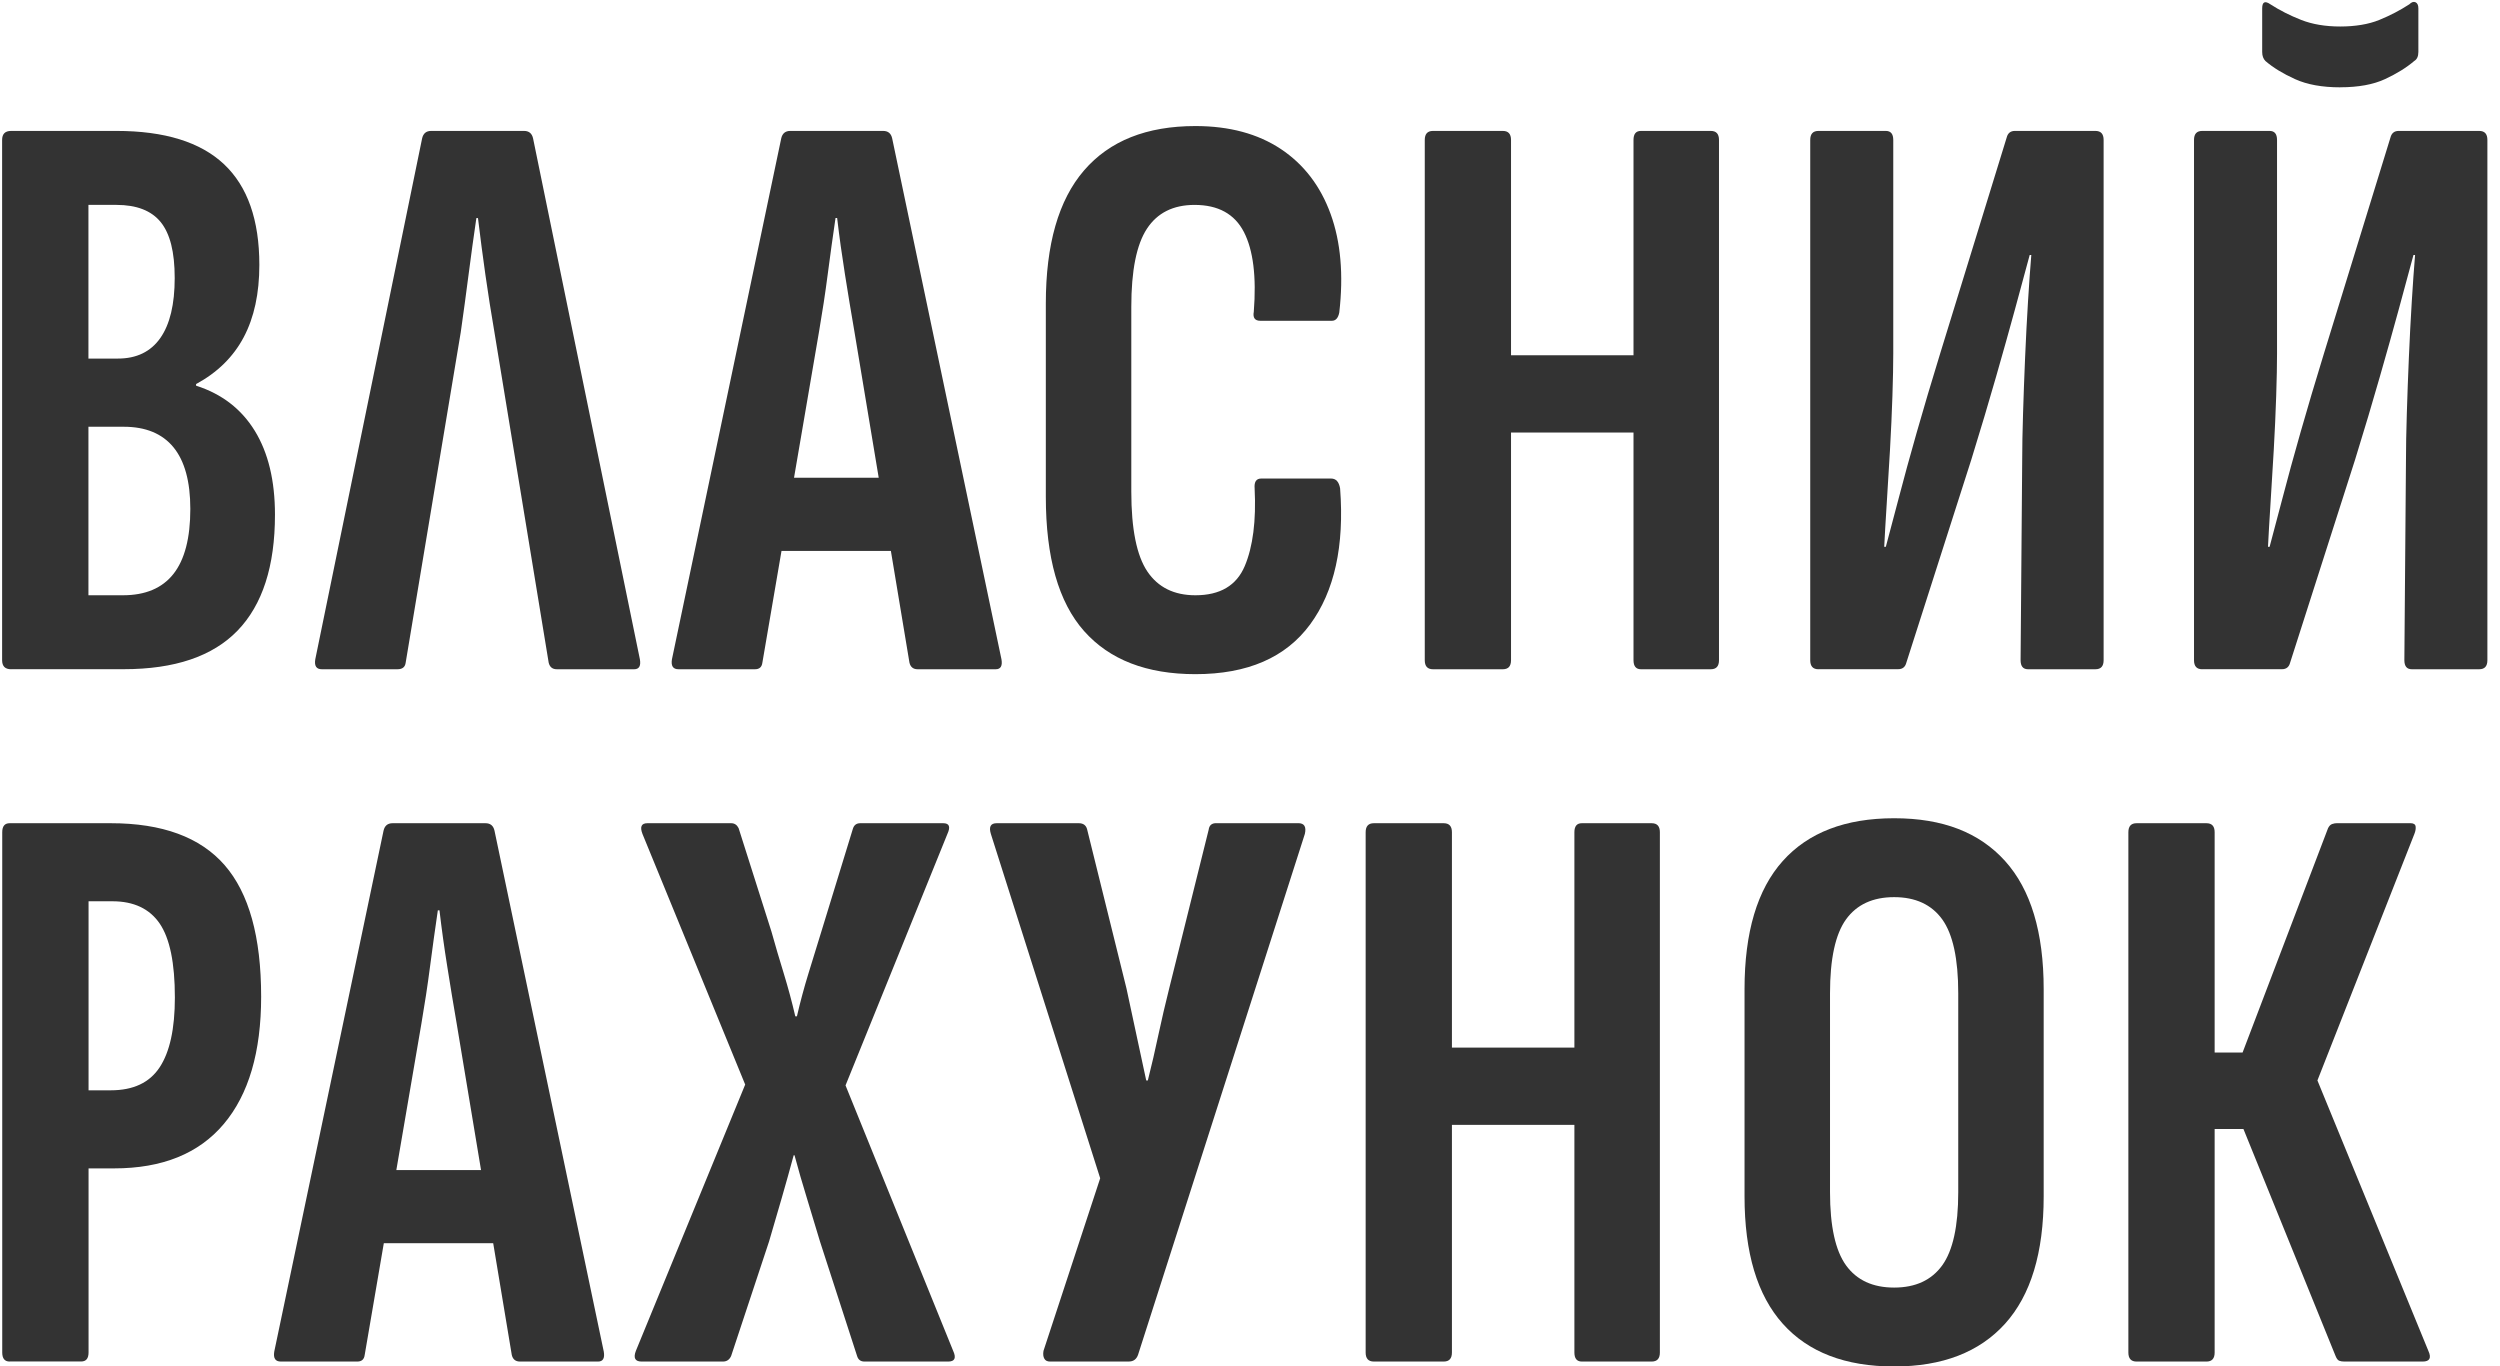 <svg width="161" height="88" viewBox="0 0 161 88" fill="none" xmlns="http://www.w3.org/2000/svg">
<path d="M0.718 43.1C0.33 43.1 0.136 42.906 0.136 42.518V9.013C0.136 8.625 0.33 8.431 0.718 8.431H7.492C10.597 8.431 12.907 9.146 14.427 10.576C15.944 12.006 16.702 14.166 16.702 17.058C16.702 18.895 16.368 20.447 15.696 21.716C15.024 22.984 14.003 23.99 12.627 24.734V24.838C14.284 25.366 15.545 26.34 16.411 27.749C17.277 29.161 17.708 30.961 17.708 33.146C17.708 36.463 16.903 38.95 15.3 40.61C13.694 42.27 11.251 43.096 7.97 43.096H0.718V43.1ZM5.692 23.092H7.596C8.796 23.092 9.706 22.65 10.324 21.77C10.942 20.889 11.251 19.599 11.251 17.907C11.251 16.214 10.949 15.05 10.352 14.306C9.752 13.566 8.8 13.195 7.496 13.195H5.695V23.092H5.692ZM5.692 38.335H7.916C9.364 38.335 10.446 37.879 11.172 36.959C11.894 36.042 12.257 34.648 12.257 32.776C12.257 31.012 11.894 29.689 11.172 28.805C10.449 27.925 9.382 27.483 7.97 27.483H5.695V38.335H5.692Z" fill="#333333"/>
<path d="M20.727 43.1C20.375 43.1 20.235 42.888 20.303 42.464L27.185 8.909C27.257 8.592 27.451 8.431 27.767 8.431H33.746C34.063 8.431 34.257 8.589 34.329 8.909L41.21 42.464C41.282 42.888 41.156 43.1 40.84 43.1H35.863C35.579 43.1 35.403 42.96 35.335 42.676L31.842 21.399C31.63 20.163 31.436 18.931 31.26 17.695C31.084 16.458 30.926 15.244 30.782 14.044H30.678C30.502 15.244 30.333 16.462 30.175 17.695C30.016 18.931 29.848 20.163 29.672 21.399L26.125 42.676C26.089 42.96 25.913 43.1 25.596 43.1H20.727Z" fill="#333333"/>
<path d="M43.696 43.1C43.344 43.1 43.204 42.888 43.272 42.464L50.312 8.909C50.383 8.592 50.578 8.431 50.894 8.431H56.873C57.19 8.431 57.384 8.589 57.455 8.909L64.495 42.464C64.567 42.888 64.441 43.1 64.125 43.1H59.098C58.814 43.1 58.638 42.96 58.569 42.676L55.023 21.345C54.811 20.109 54.606 18.884 54.415 17.666C54.221 16.448 54.052 15.24 53.912 14.04H53.808C53.632 15.24 53.463 16.448 53.305 17.666C53.147 18.884 52.96 20.109 52.748 21.345L49.097 42.676C49.061 42.96 48.903 43.1 48.619 43.1H43.696ZM49.464 35.478L50.312 30.767H57.297L58.196 35.478H49.464Z" fill="#333333"/>
<path d="M76.985 43.416C73.844 43.416 71.455 42.489 69.813 40.639C68.17 38.784 67.351 35.903 67.351 31.986V19.549C67.351 15.74 68.17 12.879 69.813 10.975C71.455 9.07 73.844 8.118 76.985 8.118C79.174 8.118 81.006 8.614 82.49 9.599C83.971 10.587 85.038 11.981 85.692 13.781C86.346 15.582 86.529 17.698 86.249 20.131C86.177 20.483 86.019 20.659 85.771 20.659H81.168C80.816 20.659 80.672 20.465 80.744 20.077C80.92 17.82 80.708 16.106 80.108 14.942C79.508 13.778 78.448 13.196 76.931 13.196C75.555 13.196 74.531 13.71 73.862 14.73C73.19 15.754 72.856 17.429 72.856 19.757V31.666C72.856 34.066 73.201 35.777 73.888 36.801C74.578 37.825 75.609 38.335 76.985 38.335C78.573 38.335 79.63 37.71 80.162 36.456C80.69 35.205 80.902 33.538 80.798 31.454C80.762 31.03 80.902 30.818 81.222 30.818H85.721C86.037 30.818 86.231 31.03 86.303 31.454C86.583 35.159 85.94 38.08 84.37 40.215C82.799 42.349 80.338 43.416 76.985 43.416Z" fill="#333333"/>
<path d="M92.283 43.1C91.931 43.1 91.755 42.906 91.755 42.518V9.013C91.755 8.625 91.931 8.431 92.283 8.431H96.782C97.134 8.431 97.31 8.625 97.31 9.013V22.88H105.198V9.013C105.198 8.625 105.356 8.431 105.676 8.431H110.175C110.527 8.431 110.703 8.625 110.703 9.013V42.518C110.703 42.906 110.527 43.1 110.175 43.1H105.676C105.36 43.1 105.198 42.906 105.198 42.518V27.857H97.31V42.518C97.31 42.906 97.134 43.1 96.782 43.1H92.283Z" fill="#333333"/>
<path d="M117.107 43.1C116.755 43.1 116.579 42.906 116.579 42.518V9.013C116.579 8.625 116.755 8.431 117.107 8.431H121.448C121.764 8.431 121.926 8.625 121.926 9.013V22.776C121.926 23.483 121.908 24.389 121.872 25.503C121.836 26.613 121.782 27.778 121.714 28.996C121.642 30.214 121.573 31.378 121.502 32.489C121.43 33.599 121.379 34.508 121.344 35.212H121.448C121.696 34.296 121.976 33.229 122.296 32.011C122.612 30.793 122.993 29.409 123.435 27.857C123.877 26.304 124.38 24.612 124.944 22.776L129.231 8.855C129.303 8.574 129.479 8.431 129.759 8.431H134.945C135.297 8.431 135.473 8.625 135.473 9.013V42.518C135.473 42.906 135.297 43.1 134.945 43.1H130.604C130.288 43.1 130.126 42.906 130.126 42.518L130.23 29.603C130.23 28.791 130.248 27.803 130.284 26.639C130.32 25.474 130.363 24.267 130.417 23.013C130.471 21.762 130.532 20.562 130.604 19.412C130.676 18.266 130.744 17.267 130.816 16.422H130.712C130.428 17.483 130.112 18.654 129.759 19.94C129.407 21.23 129.001 22.675 128.541 24.281C128.081 25.887 127.553 27.659 126.953 29.599L122.77 42.672C122.698 42.956 122.522 43.096 122.242 43.096H117.107V43.1Z" fill="#333333"/>
<path d="M141.822 43.1C141.47 43.1 141.294 42.906 141.294 42.518V9.013C141.294 8.625 141.47 8.431 141.822 8.431H146.163C146.479 8.431 146.641 8.625 146.641 9.013V22.776C146.641 23.484 146.623 24.389 146.587 25.503C146.551 26.613 146.497 27.778 146.429 28.996C146.357 30.214 146.289 31.378 146.217 32.489C146.145 33.599 146.095 34.508 146.059 35.213H146.163C146.411 34.296 146.691 33.229 147.011 32.011C147.327 30.793 147.708 29.409 148.15 27.857C148.592 26.305 149.095 24.612 149.659 22.776L153.946 8.855C154.018 8.575 154.194 8.431 154.475 8.431H159.66C160.012 8.431 160.188 8.625 160.188 9.013V42.518C160.188 42.906 160.012 43.1 159.66 43.1H155.319C155.003 43.1 154.841 42.906 154.841 42.518L154.945 29.603C154.945 28.791 154.963 27.803 154.999 26.639C155.035 25.474 155.078 24.267 155.132 23.013C155.186 21.762 155.247 20.562 155.319 19.412C155.391 18.266 155.459 17.267 155.531 16.423H155.427C155.143 17.483 154.827 18.654 154.475 19.941C154.123 21.231 153.716 22.675 153.256 24.281C152.797 25.888 152.268 27.659 151.668 29.6L147.485 42.672C147.414 42.956 147.237 43.097 146.957 43.097H141.822V43.1ZM150.712 5.624C149.548 5.624 148.578 5.448 147.802 5.096C147.025 4.744 146.389 4.356 145.897 3.932C145.757 3.792 145.685 3.598 145.685 3.35V0.543C145.685 0.119 145.861 0.033 146.213 0.277C146.813 0.665 147.475 1 148.197 1.283C148.919 1.567 149.76 1.707 150.712 1.707C151.665 1.707 152.538 1.567 153.228 1.283C153.918 1.003 154.561 0.665 155.161 0.277C155.301 0.137 155.434 0.09 155.556 0.144C155.678 0.198 155.743 0.331 155.743 0.54V3.346C155.743 3.63 155.653 3.824 155.477 3.928C154.981 4.352 154.356 4.74 153.598 5.093C152.84 5.445 151.877 5.621 150.712 5.621V5.624Z" fill="#333333"/>
<path d="M0.622 87.684C0.306 87.684 0.144 87.49 0.144 87.102V53.597C0.144 53.209 0.302 53.015 0.622 53.015H7.133C10.45 53.015 12.894 53.913 14.464 55.713C16.034 57.514 16.818 60.338 16.818 64.183C16.818 67.748 16.016 70.482 14.41 72.387C12.804 74.291 10.45 75.244 7.345 75.244H5.703V87.098C5.703 87.486 5.545 87.68 5.225 87.68H0.622V87.684ZM5.703 70.216H7.133C8.581 70.216 9.631 69.724 10.281 68.736C10.935 67.748 11.262 66.249 11.262 64.237C11.262 62.013 10.935 60.428 10.281 59.472C9.627 58.52 8.614 58.042 7.237 58.042H5.703V70.216Z" fill="#333333"/>
<path d="M18.085 87.684C17.733 87.684 17.593 87.472 17.661 87.048L24.701 53.493C24.773 53.176 24.967 53.015 25.283 53.015H31.262C31.579 53.015 31.773 53.173 31.845 53.493L38.884 87.048C38.956 87.472 38.83 87.684 38.514 87.684H33.487C33.203 87.684 33.027 87.544 32.959 87.26L29.412 65.929C29.2 64.693 28.995 63.468 28.805 62.25C28.61 61.032 28.442 59.824 28.302 58.624H28.197C28.021 59.824 27.852 61.032 27.694 62.25C27.536 63.468 27.349 64.693 27.137 65.929L23.486 87.26C23.45 87.544 23.292 87.684 23.008 87.684H18.085ZM23.856 80.062L24.704 75.351H31.69L32.588 80.062H23.856Z" fill="#333333"/>
<path d="M41.321 87.684C40.897 87.684 40.775 87.454 40.951 86.994L47.99 69.846L41.375 53.705C41.199 53.248 41.303 53.015 41.691 53.015H47.089C47.3 53.015 47.459 53.119 47.566 53.331L49.683 60C49.931 60.884 50.193 61.783 50.477 62.699C50.757 63.615 51.005 64.535 51.217 65.451H51.322C51.534 64.535 51.778 63.619 52.062 62.699C52.342 61.783 52.626 60.866 52.91 59.946L54.922 53.385C54.994 53.137 55.152 53.015 55.4 53.015H60.747C61.135 53.015 61.225 53.245 61.013 53.705L54.452 69.9L61.383 86.994C61.595 87.454 61.487 87.684 61.067 87.684H55.67C55.422 87.684 55.264 87.562 55.192 87.314L52.809 79.958C52.525 79.006 52.245 78.072 51.961 77.152C51.677 76.235 51.415 75.319 51.167 74.399H51.113C50.865 75.315 50.61 76.235 50.344 77.152C50.078 78.068 49.805 79.006 49.525 79.958L47.089 87.314C46.984 87.562 46.805 87.684 46.56 87.684H41.321Z" fill="#333333"/>
<path d="M67.625 87.685C67.449 87.685 67.323 87.624 67.255 87.498C67.183 87.376 67.165 87.207 67.201 86.995L70.852 75.88L63.812 53.705C63.672 53.249 63.794 53.015 64.183 53.015H69.476C69.756 53.015 69.932 53.141 70.004 53.385L72.544 63.652C72.757 64.64 72.969 65.628 73.18 66.616C73.392 67.605 73.605 68.593 73.817 69.581H73.921C74.169 68.593 74.399 67.605 74.607 66.616C74.819 65.628 75.049 64.64 75.297 63.652L77.838 53.436C77.874 53.156 78.032 53.012 78.316 53.012H83.609C83.997 53.012 84.137 53.242 84.033 53.702L73.288 87.257C73.184 87.541 72.987 87.681 72.706 87.681H67.625V87.685Z" fill="#333333"/>
<path d="M88.477 87.684C88.124 87.684 87.948 87.49 87.948 87.102V53.597C87.948 53.209 88.124 53.015 88.477 53.015H92.975C93.328 53.015 93.504 53.209 93.504 53.597V67.464H101.391V53.597C101.391 53.209 101.549 53.015 101.869 53.015H106.368C106.72 53.015 106.896 53.209 106.896 53.597V87.102C106.896 87.49 106.72 87.684 106.368 87.684H101.869C101.553 87.684 101.391 87.49 101.391 87.102V72.441H93.504V87.102C93.504 87.49 93.328 87.684 92.975 87.684H88.477Z" fill="#333333"/>
<path d="M121.982 88.001C118.841 88.001 116.452 87.084 114.81 85.248C113.167 83.415 112.348 80.677 112.348 77.044V63.706C112.348 60.037 113.167 57.284 114.81 55.448C116.452 53.615 118.841 52.695 121.982 52.695C125.123 52.695 127.469 53.612 129.126 55.448C130.782 57.284 131.613 60.037 131.613 63.706V77.044C131.613 80.677 130.782 83.415 129.126 85.248C127.466 87.084 125.087 88.001 121.982 88.001ZM121.982 82.92C123.358 82.92 124.39 82.442 125.08 81.489C125.766 80.537 126.111 78.967 126.111 76.778V63.971C126.111 61.747 125.766 60.162 125.08 59.207C124.39 58.254 123.358 57.776 121.982 57.776C120.606 57.776 119.575 58.254 118.885 59.207C118.198 60.159 117.853 61.747 117.853 63.971V76.778C117.853 78.967 118.198 80.537 118.885 81.489C119.575 82.442 120.606 82.92 121.982 82.92Z" fill="#333333"/>
<path d="M137.596 87.685C137.243 87.685 137.067 87.491 137.067 87.103V53.597C137.067 53.209 137.243 53.015 137.596 53.015H142.095C142.447 53.015 142.623 53.209 142.623 53.597V67.781H144.423L149.928 53.331C150 53.191 150.086 53.102 150.194 53.066C150.298 53.03 150.406 53.012 150.51 53.012H155.221C155.433 53.012 155.548 53.084 155.566 53.224C155.584 53.364 155.559 53.526 155.487 53.702L149.242 69.581L156.386 86.995C156.598 87.455 156.472 87.685 156.016 87.685H150.988C150.848 87.685 150.733 87.667 150.643 87.631C150.554 87.595 150.475 87.491 150.406 87.315L144.477 72.707H142.623V87.103C142.623 87.491 142.447 87.685 142.095 87.685H137.596Z" fill="#333333"/>
</svg>
